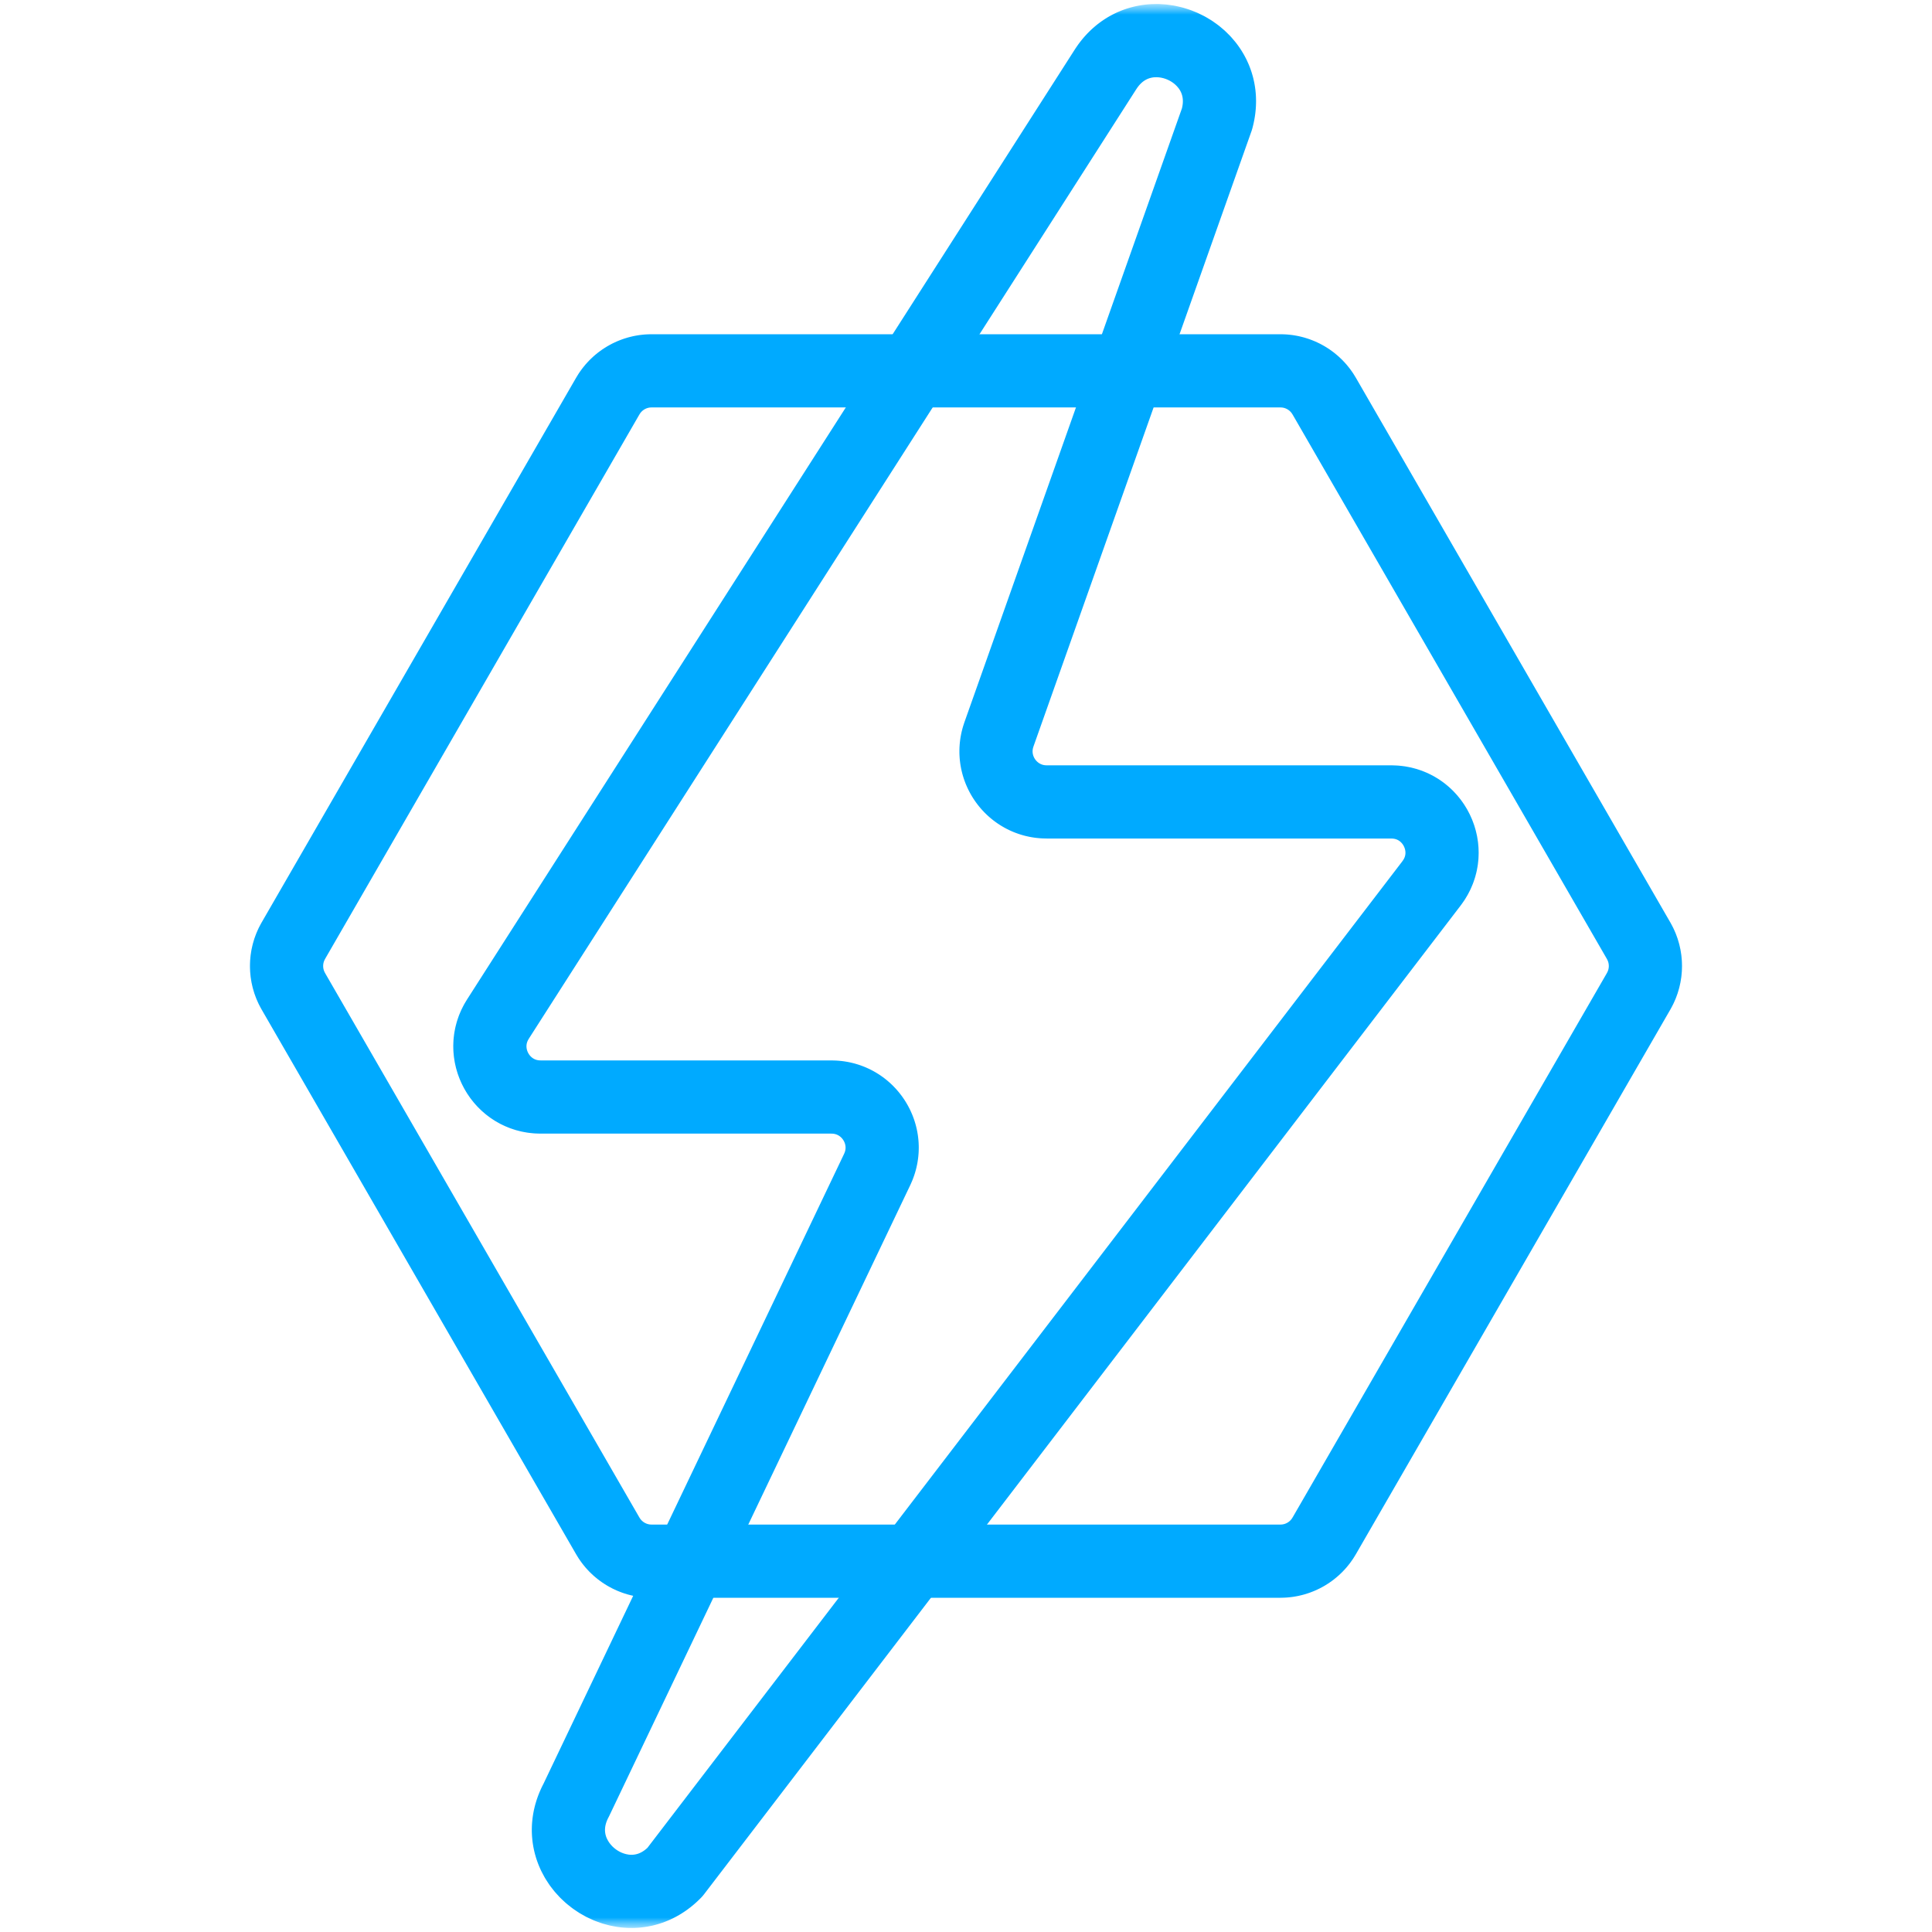 <svg width="66" height="66" viewBox="0 0 66 66" fill="none" xmlns="http://www.w3.org/2000/svg">
<g clip-path="url(#clip0_1042_22734)">
<mask id="mask0_1042_22734" style="mask-type:luminance" maskUnits="userSpaceOnUse" x="0" y="0" width="66" height="66">
<path d="M66 0H0V66H66V0Z" fill="white"/>
</mask>
<g mask="url(#mask0_1042_22734)">
<mask id="mask1_1042_22734" style="mask-type:luminance" maskUnits="userSpaceOnUse" x="0" y="0" width="66" height="66">
<path d="M0 7.62939e-06H66V66H0V7.62939e-06Z" fill="white"/>
</mask>
<g mask="url(#mask1_1042_22734)">
<path d="M43.743 12.668H22.256C21.64 12.668 21.071 12.997 20.763 13.53L10.02 32.138C9.712 32.672 9.712 33.329 10.02 33.862L20.763 52.47C21.071 53.003 21.64 53.332 22.256 53.332H43.743C44.359 53.332 44.928 53.003 45.236 52.47L55.979 33.862C56.287 33.329 56.287 32.672 55.979 32.138L45.236 13.53C44.928 12.997 44.359 12.668 43.743 12.668Z" stroke="#00AAFF" stroke-width="2.5" stroke-miterlimit="10" stroke-linecap="round" stroke-linejoin="round" stroke-dasharray="613.33 40"/>
<path d="M37.772 2.361L17.01 34.814C16.273 35.965 17.1 37.476 18.467 37.476H28.405C29.677 37.476 30.514 38.803 29.966 39.951L19.687 61.49C18.533 63.643 21.353 65.706 23.056 63.955L35.98 47.066L48.904 30.176C49.775 29.038 48.963 27.395 47.53 27.395H35.755C34.561 27.395 33.726 26.214 34.125 25.088L41.575 4.062C42.21 1.739 39.081 0.339 37.772 2.361Z" stroke="#00AAFF" stroke-width="2.5" stroke-miterlimit="10" stroke-linecap="round" stroke-linejoin="round" stroke-dasharray="1186.67 40"/>
</g>
</g>
</g>
<defs>
<clipPath id="clip0_1042_22734">
<rect width="66" height="66" fill="white"/>
</clipPath>
</defs>
</svg>
